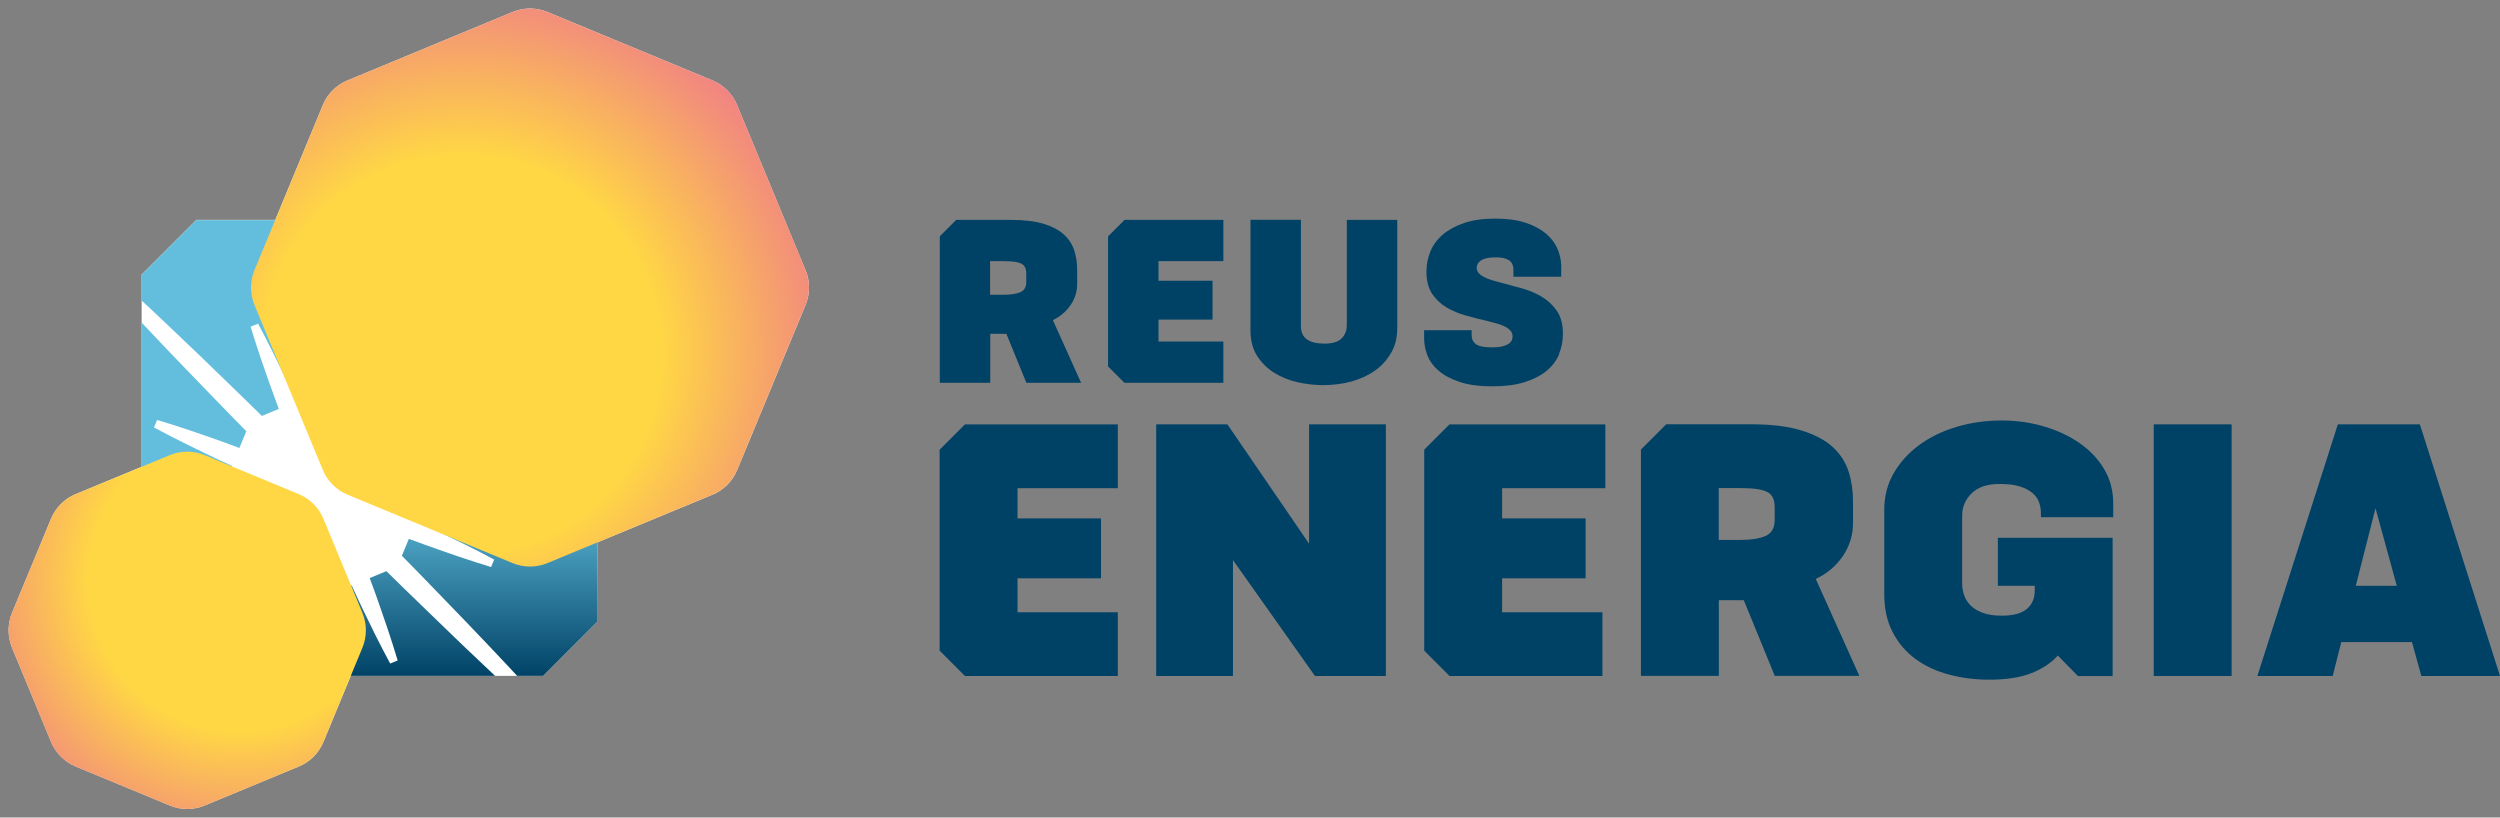 <?xml version="1.0" encoding="UTF-8"?><svg xmlns="http://www.w3.org/2000/svg" xmlns:xlink="http://www.w3.org/1999/xlink" viewBox="0 0 291.39 95.29"><rect x="0" y="0" width="291.39" height="95.29" fill="#808080" stroke="none"/><defs><style>.cls-1{fill:none;}.cls-2{clip-path:url(#clippath);}.cls-3{fill:#004266;}.cls-4{fill:#fff;}.cls-5{mix-blend-mode:multiply;}.cls-6{fill:url(#Degradado_sin_nombre_9-2);}.cls-7{clip-path:url(#clippath-1);}.cls-8{clip-path:url(#clippath-4);}.cls-9{clip-path:url(#clippath-3);}.cls-10{clip-path:url(#clippath-2);}.cls-11{fill:url(#Degradado_sin_nombre_7);}.cls-12{fill:url(#Degradado_sin_nombre_9);}.cls-13{isolation:isolate;}</style><clipPath id="clippath"><path class="cls-1" d="M30.38,66.69c-2.65,2.63-5.19,5.03-7.33,7.12-.94,.92-1.82,1.75-2.62,2.51l2.46,2.46h13.76c-.04-2.84-.12-6.09-.14-9.55,0-.05,0-.11,0-.17l-1.96-.81c-.03,.07-.07,.15-.1,.22-.47,1.04-.93,2.02-1.37,2.92-1.72,3.6-3.01,5.95-3.01,5.95l-.87-.36s.75-2.57,2.08-6.33c.33-.94,.69-1.96,1.1-3.03,.03-.08,.06-.16,.09-.23l-1.96-.81s-.08,.08-.12,.12m12.7,.69c.03,.08,.06,.16,.09,.23,.4,1.07,.77,2.09,1.09,3.03,1.33,3.76,2.08,6.33,2.08,6.33l-.87,.36s-1.29-2.34-3.01-5.95c-.44-.9-.9-1.88-1.37-2.92-.03-.07-.07-.15-.1-.22l-1.96,.81c0,.05,0,.11,0,.17-.02,3.47-.1,6.71-.14,9.55h18.81c-1.26-1.21-3.08-2.89-5.22-4.97-2.14-2.09-4.67-4.49-7.33-7.12-.04-.04-.08-.08-.12-.12l-1.96,.81Zm-26.57,5.01l2.46,2.46c.76-.8,1.6-1.68,2.51-2.62,2.09-2.14,4.49-4.67,7.12-7.33,.04-.04,.08-.08,.12-.12l-.81-1.96c-.08,.03-.16,.06-.23,.09-1.07,.4-2.09,.77-3.03,1.09-3.76,1.34-6.33,2.08-6.33,2.08l-.36-.87s2.34-1.29,5.95-3.01c.9-.43,1.88-.9,2.92-1.37,.07-.03,.15-.07,.23-.1l-.81-1.96c-.05,0-.11,0-.17,0-3.47-.02-6.71-.1-9.55-.14v13.76Zm50.41-13.95c-1.74,.04-4.24,.14-7.23,.18-2.99,.04-6.48,.13-10.21,.15-.05,0-.11,0-.17,0l-.82,1.98c.07,.03,.15,.07,.23,.1,1.04,.47,2.02,.94,2.92,1.37,3.61,1.71,5.95,2.99,5.95,2.99l-.36,.87s-2.56-.76-6.32-2.1c-.94-.34-1.96-.69-3.03-1.1-.08-.03-.16-.06-.23-.09l-.82,1.98s.08,.08,.12,.12c2.63,2.65,5.03,5.19,7.12,7.33,2.08,2.15,3.78,3.97,4.98,5.24,.51,.54,.91,.98,1.22,1.31h3.01c2.49-2.49,3.89-3.89,6.38-6.38v-14.04s-1,.04-2.74,.1m-50.41-2.06c2.84-.04,6.08-.12,9.55-.14,.05,0,.11,0,.17,0l.81-1.96c-.07-.03-.15-.07-.23-.1-1.04-.47-2.02-.93-2.92-1.37-3.6-1.72-5.95-3.01-5.95-3.01l.36-.87s2.57,.74,6.33,2.08c.94,.33,1.96,.69,3.03,1.1,.08,.03,.16,.06,.23,.09l.81-1.96s-.08-.08-.12-.12c-2.63-2.65-5.03-5.19-7.12-7.33-2.08-2.14-3.76-3.96-4.97-5.22v18.81Zm6.38-30.76c-2.49,2.49-3.89,3.89-6.38,6.38v3.02c.33,.31,.77,.72,1.31,1.22,1.26,1.21,3.09,2.9,5.24,4.98,2.14,2.09,4.67,4.49,7.33,7.12,.04,.04,.08,.08,.12,.12l1.98-.82c-.03-.08-.06-.16-.09-.23-.4-1.07-.76-2.09-1.1-3.03-1.34-3.76-2.1-6.32-2.1-6.32l.87-.36s1.28,2.35,2.99,5.95c.43,.9,.9,1.88,1.37,2.92,.03,.07,.07,.15,.1,.23l1.98-.82c0-.05,0-.11,0-.17,.02-3.74,.11-7.23,.15-10.21,.04-2.99,.14-5.48,.18-7.22,.06-1.74,.1-2.74,.1-2.74h-14.04Zm14.04,0h0Zm1.68,0s.03,1,.09,2.74c.04,1.74,.13,4.24,.18,7.22,.04,2.99,.13,6.48,.15,10.21,0,.05,0,.11,0,.17l1.98,.82c.03-.07,.07-.15,.1-.23,.47-1.04,.94-2.01,1.37-2.92,1.71-3.61,2.99-5.95,2.99-5.95l.87,.36s-.76,2.56-2.1,6.32c-.34,.94-.69,1.96-1.1,3.03-.03,.08-.06,.16-.09,.23l1.98,.82s.08-.08,.12-.12c2.65-2.63,5.19-5.03,7.33-7.12,2.15-2.08,3.98-3.78,5.24-4.98,1.28-1.19,2.01-1.87,2.01-1.87l1.19,1.19s-.68,.73-1.87,2c-1.21,1.26-2.9,3.09-4.98,5.24-2.09,2.14-4.49,4.67-7.12,7.33-.04,.04-.08,.08-.11,.12l.82,1.98c.08-.03,.16-.06,.23-.09,1.07-.4,2.09-.76,3.03-1.1,3.76-1.34,6.32-2.1,6.32-2.1l.36,.87s-2.35,1.28-5.95,2.99c-.9,.43-1.87,.9-2.92,1.37-.07,.03-.15,.07-.23,.1l.82,1.98h.17c3.74,.02,7.22,.11,10.21,.15,2.99,.04,5.48,.14,7.23,.18,1.74,.06,2.74,.09,2.74,.09v-24.67c-2.49-2.49-3.89-3.89-6.38-6.38h-24.67Z"/></clipPath><linearGradient id="Degradado_sin_nombre_7" x1="-79.78" y1="261" x2="-78.78" y2="261" gradientTransform="translate(-13758.47 4244.63) rotate(90) scale(52.88 -52.88)" gradientUnits="userSpaceOnUse"><stop offset="0" stop-color="#63bedd"/><stop offset=".6" stop-color="#63bedd"/><stop offset="1" stop-color="#004266"/></linearGradient><clipPath id="clippath-1"><rect class="cls-1" x="28.26" width="67.03" height="67.03"/></clipPath><clipPath id="clippath-2"><path class="cls-1" d="M85.92,12.25l7.97,19.23c.54,1.3,.54,2.76,0,4.07l-7.97,19.23c-.54,1.3-1.57,2.34-2.88,2.88l-19.23,7.97c-1.3,.54-2.76,.54-4.07,0l-19.23-7.97c-1.3-.54-2.34-1.57-2.88-2.88l-7.97-19.23c-.54-1.3-.54-2.77,0-4.07l7.97-19.23c.54-1.3,1.57-2.34,2.88-2.88L59.74,1.4c1.3-.54,2.76-.54,4.07,0l19.23,7.97c1.3,.54,2.34,1.57,2.88,2.88"/></clipPath><radialGradient id="Degradado_sin_nombre_9" cx="-79.78" cy="261.13" fx="-79.78" fy="261.13" r="1" gradientTransform="translate(3751.69 12144.69) scale(46.35 -46.35)" gradientUnits="userSpaceOnUse"><stop offset="0" stop-color="#ffd744"/><stop offset=".5" stop-color="#ffd744"/><stop offset="1" stop-color="#ef798a"/></radialGradient><clipPath id="clippath-3"><rect class="cls-1" y="51.64" width="43.64" height="43.64"/></clipPath><clipPath id="clippath-4"><path class="cls-1" d="M23.86,53.05l10.96,4.54c1.3,.54,2.34,1.57,2.88,2.88l4.54,10.96c.54,1.3,.54,2.76,0,4.07l-4.54,10.97c-.54,1.3-1.57,2.34-2.88,2.88l-10.96,4.54c-1.3,.54-2.77,.54-4.07,0l-10.97-4.54c-1.3-.54-2.34-1.57-2.88-2.88l-4.54-10.97c-.54-1.3-.54-2.77,0-4.07l4.54-10.96c.54-1.3,1.57-2.34,2.88-2.88l10.97-4.54c1.3-.54,2.76-.54,4.07,0"/></clipPath><radialGradient id="Degradado_sin_nombre_9-2" r="1" gradientTransform="translate(2832.96 9248.97) scale(35.16 -35.16)" xlink:href="#Degradado_sin_nombre_9"/></defs><g class="cls-13"><g id="Capa_2"><g id="Capa_1-2"><g><g><path class="cls-3" d="M119.08,30.75c-.36-.21-1.03-.31-2.02-.31h-1.66v3.91h1.66c.79,0,1.41-.1,1.87-.29,.46-.2,.69-.6,.69-1.22v-.96c0-.54-.18-.92-.53-1.12m5.68,4.81c-.51,.75-1.19,1.33-2.05,1.74l3.29,7.31h-6.38l-2.33-5.71h-1.88v5.71h-5.88V27.54c.74-.74,1.16-1.16,1.91-1.91h6.33c1.57,0,2.86,.15,3.87,.46,1,.31,1.79,.73,2.36,1.25,.57,.52,.97,1.14,1.2,1.84,.22,.7,.34,1.45,.34,2.24v1.66c0,.9-.25,1.72-.76,2.47"/><path class="cls-3" d="M131.06,25.63h11.53v4.81h-7.56v2.28h6.3v4.53h-6.3v2.56h7.56v4.81h-11.53c-.75-.74-1.16-1.16-1.91-1.91v-15.16c.75-.75,1.16-1.16,1.91-1.91"/><path class="cls-3" d="M162.13,41.14c-.48,.83-1.11,1.53-1.9,2.08-.79,.55-1.7,.97-2.74,1.25-1.04,.28-2.12,.42-3.25,.42-.99,0-1.99-.11-2.99-.34-1-.22-1.91-.59-2.73-1.1-.82-.51-1.48-1.16-2-1.97-.51-.81-.77-1.8-.77-2.98v-12.88h5.88v12.43c0,1.33,.92,2,2.76,2,.94,0,1.6-.21,2-.62s.59-.94,.59-1.57v-12.23h5.88v12.6c0,1.11-.24,2.08-.72,2.91"/><path class="cls-3" d="M181.73,41.28c-.31,.74-.8,1.39-1.46,1.94-.67,.55-1.52,.99-2.56,1.32-1.04,.33-2.3,.49-3.78,.49s-2.78-.17-3.8-.51c-1.01-.34-1.83-.77-2.45-1.31-.62-.53-1.05-1.13-1.31-1.79-.25-.66-.38-1.31-.38-1.97v-.96h5.54v.62c0,.41,.16,.74,.49,1,.33,.25,.95,.38,1.87,.38,.49,0,.89-.04,1.19-.11,.31-.08,.56-.17,.74-.3,.19-.12,.31-.26,.38-.41,.07-.15,.1-.3,.1-.45,0-.26-.08-.49-.24-.67-.16-.19-.38-.35-.66-.49-.28-.14-.61-.26-1-.37-.38-.1-.79-.21-1.22-.32-.73-.17-1.5-.36-2.32-.59-.82-.23-1.57-.54-2.25-.94-.68-.4-1.25-.94-1.69-1.6-.44-.66-.66-1.52-.66-2.57,0-.82,.15-1.61,.46-2.36,.31-.75,.79-1.41,1.45-1.97,.66-.56,1.49-1.01,2.49-1.35,1-.34,2.21-.51,3.61-.51s2.6,.16,3.57,.49c.98,.33,1.77,.76,2.38,1.28,.61,.52,1.05,1.12,1.33,1.79,.28,.67,.42,1.33,.42,1.98v1.24h-5.57v-.76c0-.19-.02-.37-.07-.55s-.14-.34-.28-.48c-.14-.14-.35-.25-.62-.34s-.64-.13-1.11-.13c-.79,0-1.35,.12-1.69,.35-.34,.23-.51,.52-.51,.86,0,.24,.08,.45,.23,.62,.15,.17,.36,.32,.62,.46,.26,.14,.57,.26,.93,.37,.36,.1,.74,.21,1.15,.32,.73,.19,1.51,.4,2.35,.63,.83,.23,1.6,.56,2.31,.98,.7,.42,1.29,.97,1.76,1.66,.47,.68,.7,1.57,.7,2.66,0,.82-.15,1.61-.46,2.35"/><path class="cls-3" d="M112.47,49.47h17.82v7.43h-11.69v3.52h9.73v6.99h-9.73v3.95h11.69v7.43h-17.82c-1.15-1.15-1.8-1.8-2.95-2.95v-23.43l2.95-2.95"/></g><polygon class="cls-3" points="143.71 65.28 143.71 78.79 134.76 78.79 134.76 49.46 143.06 49.46 152.58 63.37 152.58 49.46 161.53 49.46 161.53 78.79 153.27 78.79 143.71 65.28"/><g><path class="cls-3" d="M168.95,49.47h18.16v7.43h-12.03v3.52h9.73v6.99h-9.73v3.95h11.69v7.43h-17.82c-1.15-1.15-1.8-1.8-2.95-2.95v-23.43l2.95-2.95"/><path class="cls-3" d="M206.02,57.37c-.55-.32-1.59-.48-3.13-.48h-2.56v6.04h2.56c1.22,0,2.18-.15,2.89-.46,.71-.3,1.07-.93,1.07-1.89v-1.48c0-.84-.27-1.42-.82-1.74m8.78,7.43c-.78,1.16-1.84,2.06-3.17,2.69l5.08,11.3h-9.86l-3.61-8.82h-2.91v8.82h-9.08v-26.38c1.15-1.15,1.8-1.8,2.95-2.95h9.78c2.43,0,4.42,.24,5.97,.72,1.55,.48,2.77,1.12,3.65,1.93,.88,.81,1.5,1.76,1.85,2.85,.35,1.09,.52,2.24,.52,3.46v2.56c0,1.39-.39,2.66-1.17,3.82"/><path class="cls-3" d="M236.82,78.44c-1.27,.52-2.93,.78-4.95,.78-1.65,0-3.22-.2-4.69-.59-1.48-.39-2.77-.99-3.89-1.8-1.11-.81-2.01-1.85-2.67-3.11-.67-1.26-1-2.76-1-4.5v-9.78c0-1.59,.37-3.03,1.11-4.3,.74-1.27,1.73-2.37,2.98-3.28,1.24-.91,2.69-1.62,4.35-2.11,1.65-.49,3.39-.74,5.21-.74s3.4,.23,4.98,.7c1.58,.46,2.97,1.12,4.17,1.96,1.2,.84,2.15,1.85,2.85,3.04,.7,1.19,1.04,2.52,1.04,4v1.57h-8.43v-.48c0-.43-.07-.85-.22-1.26-.14-.41-.41-.77-.78-1.09-.38-.32-.87-.57-1.48-.76-.61-.19-1.39-.28-2.35-.28-1.42,0-2.5,.36-3.24,1.09-.74,.72-1.11,1.59-1.11,2.61v7.86c0,.46,.07,.92,.22,1.37,.14,.45,.4,.85,.76,1.22s.84,.65,1.43,.87c.59,.22,1.33,.33,2.19,.33,1.33,0,2.31-.26,2.93-.78,.62-.52,.93-1.23,.93-2.13v-.57h-4.3v-5.6h13.38v16.12h-4.04l-2.35-2.39c-.75,.84-1.77,1.52-3.04,2.04"/></g><rect class="cls-3" x="251.03" y="49.46" width="9.08" height="29.33"/><path class="cls-3" d="M279.36,68.28l-2.48-9.04-2.3,9.04h4.78Zm-6.47,6.56l-1,3.95h-8.78l9.38-29.33h9.56l9.34,29.33h-9.17l-1.09-3.95h-8.25Z"/><path class="cls-4" d="M93.88,31.48l-7.97-19.23c-.54-1.3-1.57-2.34-2.88-2.88L63.81,1.4c-1.3-.54-2.77-.54-4.07,0l-19.23,7.97c-1.3,.54-2.34,1.57-2.88,2.88l-5.54,13.38h-9.2c-2.49,2.49-3.89,3.89-6.38,6.38v22.4l-7.68,3.18c-1.3,.54-2.34,1.57-2.88,2.88l-4.54,10.96c-.54,1.3-.54,2.76,0,4.07l4.54,10.96c.54,1.3,1.57,2.34,2.88,2.88l10.96,4.54c1.3,.54,2.76,.54,4.07,0l10.96-4.54c1.3-.54,2.34-1.57,2.88-2.88l3.18-7.68h22.4c2.49-2.49,3.89-3.89,6.38-6.38v-9.2l13.38-5.54c1.3-.54,2.34-1.57,2.88-2.88l7.97-19.23c.54-1.3,.54-2.77,0-4.07"/><g class="cls-2"><rect class="cls-11" x="16.51" y="25.63" width="53.15" height="53.15"/></g><g><g class="cls-5"><g class="cls-7"><g class="cls-10"><rect class="cls-12" x="29.12" y=".86" width="65.3" height="65.3"/></g></g></g><g class="cls-5"><g class="cls-9"><g class="cls-8"><rect class="cls-6" x=".87" y="52.51" width="41.91" height="41.91"/></g></g></g></g></g></g></g></g></svg>